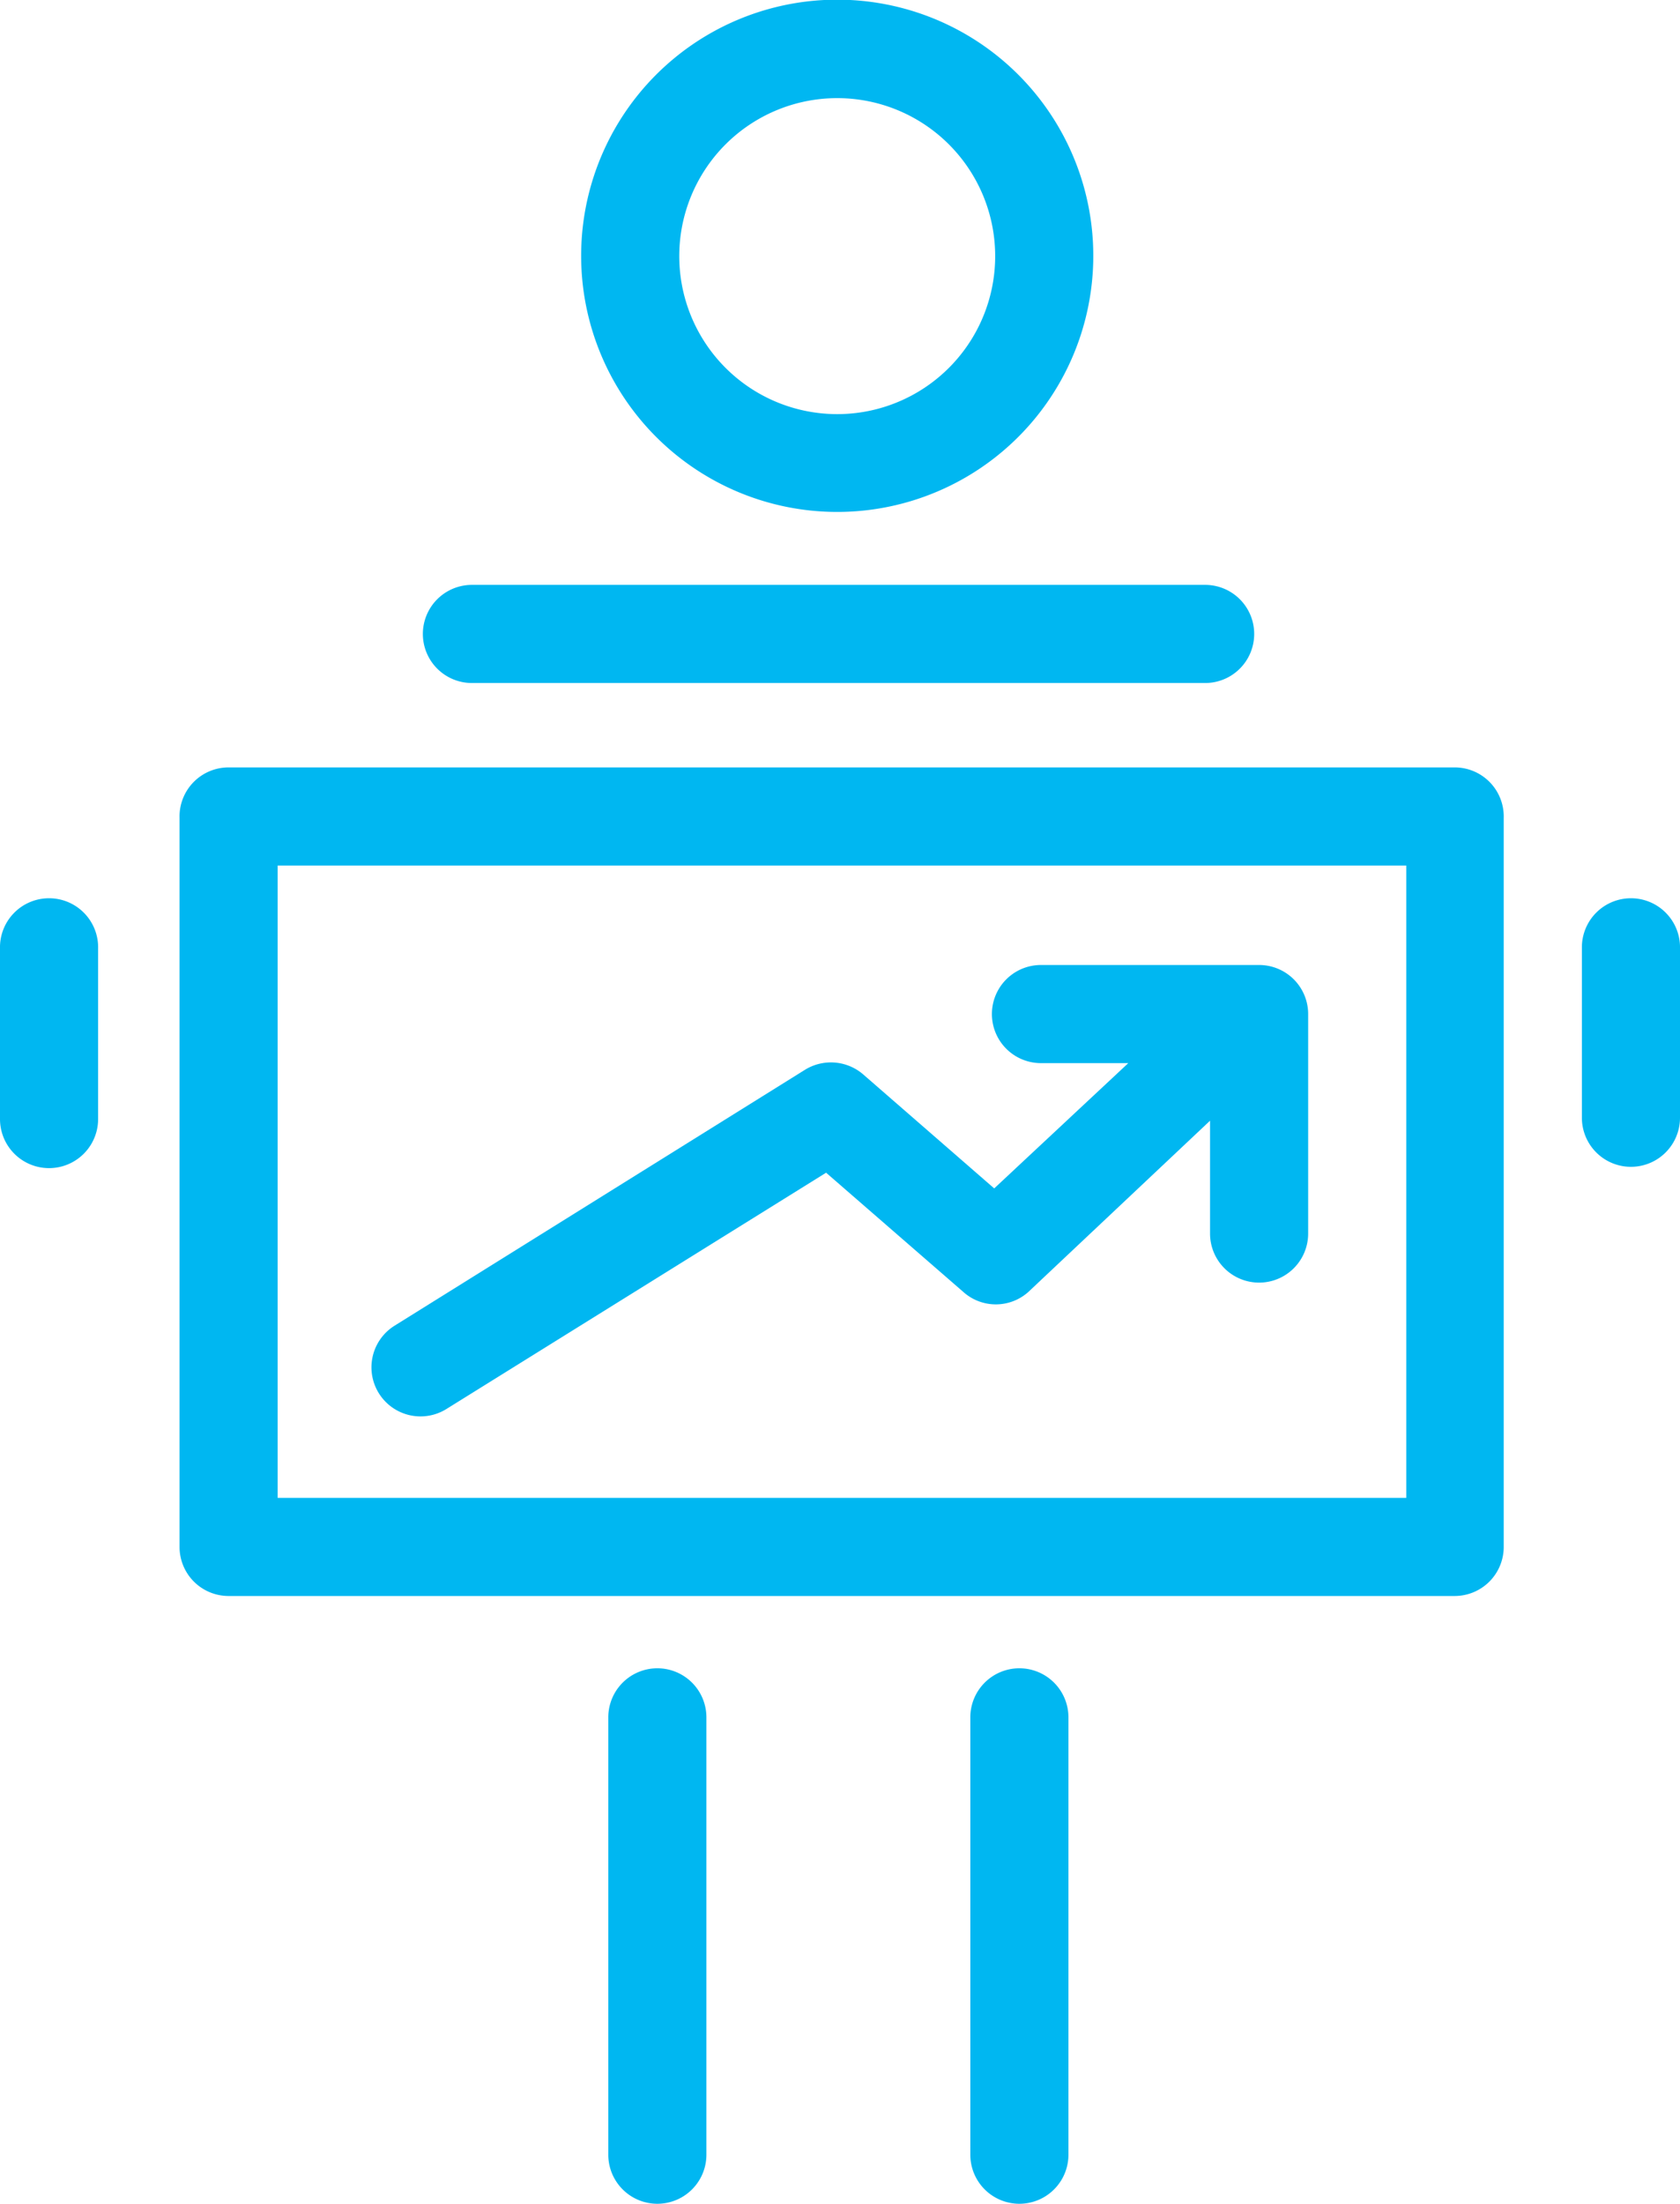 <svg xmlns="http://www.w3.org/2000/svg" viewBox="0 0 51.37 67.37"><defs><style>.cls-1{fill:#00b7f1;}</style></defs><g id="Layer_2" data-name="Layer 2"><g id="Icons"><path class="cls-1" d="M25.59,15.65a7.83,7.83,0,1,0-7.82-7.82A7.83,7.83,0,0,0,25.59,15.65ZM25.59,3a4.83,4.83,0,1,1-4.82,4.83A4.83,4.83,0,0,1,25.59,3Z"/><path class="cls-1" d="M14.43,20.88H36.85a1.5,1.5,0,0,0,0-3H14.43a1.5,1.5,0,0,0,0,3Z"/><path class="cls-1" d="M44.48,23.46H7A1.5,1.5,0,0,0,5.49,25V47.29A1.5,1.5,0,0,0,7,48.79H44.48a1.5,1.5,0,0,0,1.5-1.5V25A1.5,1.5,0,0,0,44.48,23.46ZM43,45.79H8.49V26.46H43Z"/><path class="cls-1" d="M1.5,27.46A1.5,1.5,0,0,0,0,29v5.21a1.5,1.5,0,0,0,3,0V29A1.5,1.5,0,0,0,1.5,27.46Z"/><path class="cls-1" d="M20.1,51a1.5,1.5,0,0,0-1.5,1.5V65.87a1.5,1.5,0,0,0,3,0V52.5A1.5,1.5,0,0,0,20.1,51Z"/><path class="cls-1" d="M31.17,51a1.5,1.5,0,0,0-1.5,1.5V65.87a1.5,1.5,0,0,0,3,0V52.5A1.5,1.5,0,0,0,31.17,51Z"/><path class="cls-1" d="M49.87,27.46a1.5,1.5,0,0,0-1.5,1.5v5.21a1.5,1.5,0,0,0,3,0V29A1.5,1.5,0,0,0,49.87,27.46Z"/><path class="cls-1" d="M12.85,43.3a1.5,1.5,0,0,0,.79-.22l11.62-7.23,4.19,3.64a1.49,1.49,0,0,0,2,0L37,34.26v3.45a1.5,1.5,0,0,0,3,0V31a1.5,1.5,0,0,0-1.5-1.5H31.83a1.5,1.5,0,0,0,0,3H34.5l-4.1,3.83-4-3.48a1.51,1.51,0,0,0-1.78-.15L12.06,40.53a1.5,1.5,0,0,0,.79,2.77Z"/></g></g></svg>